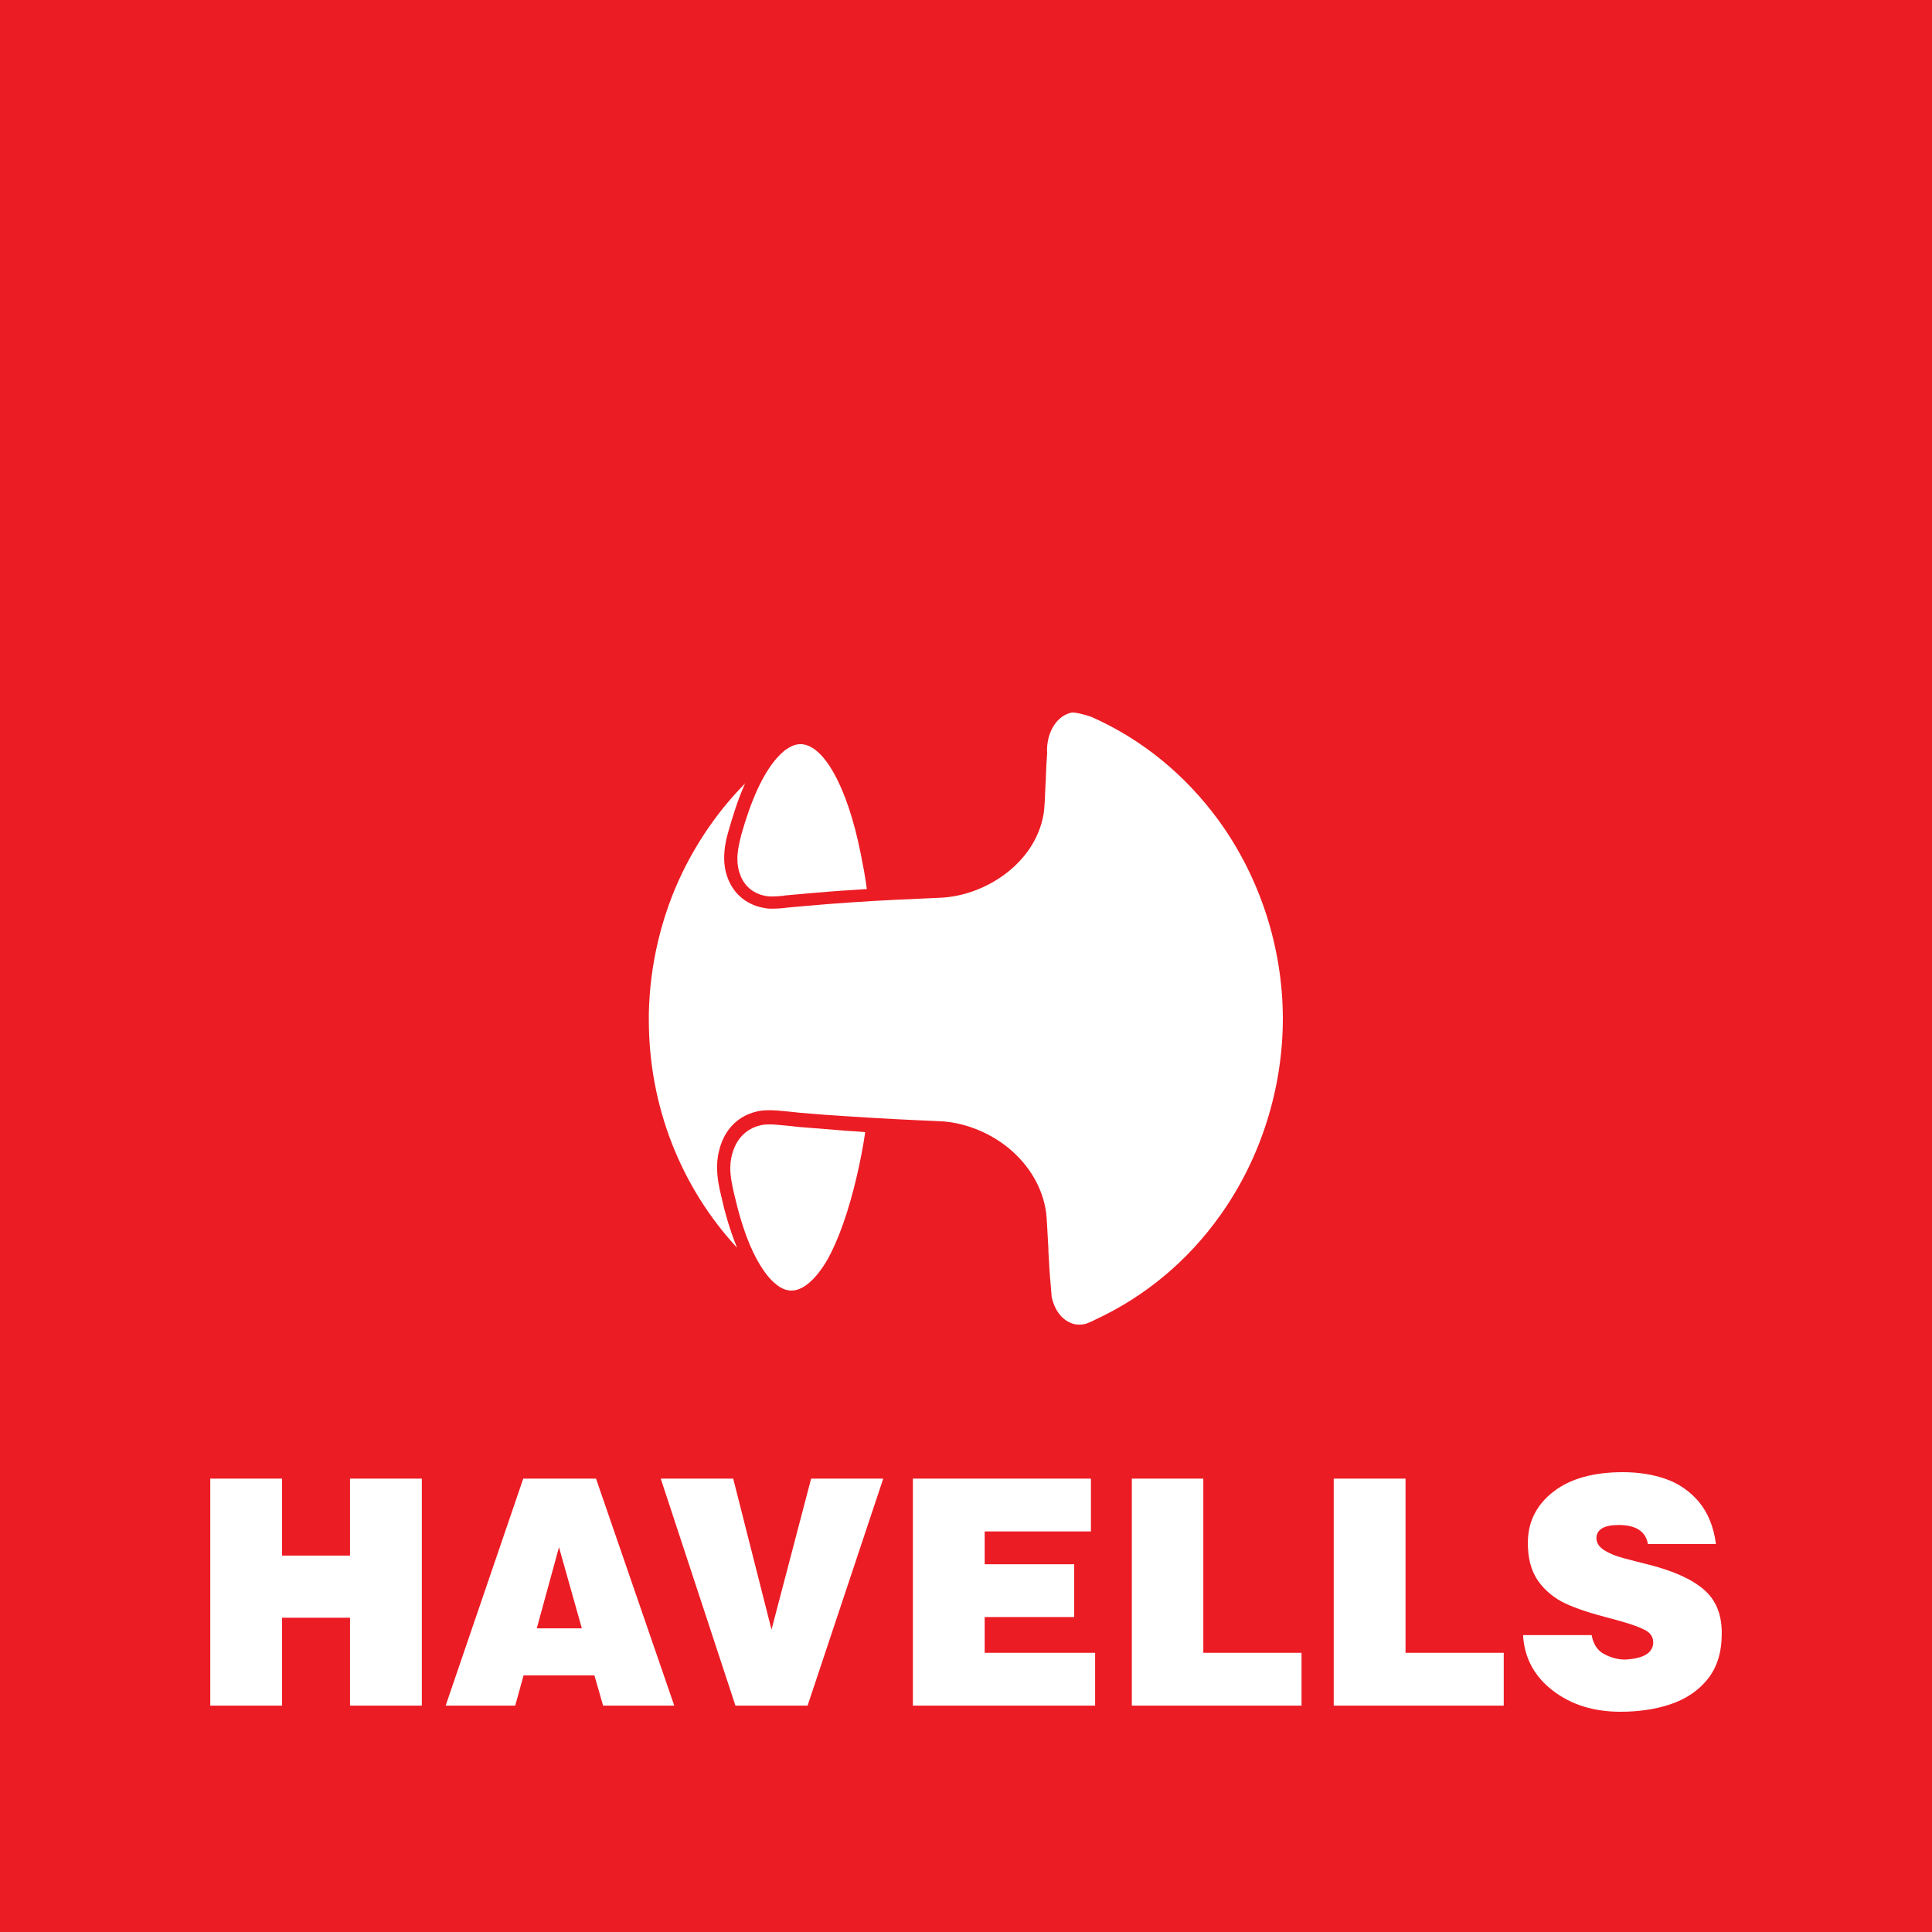 <?xml version="1.0" encoding="UTF-8"?>
<svg xmlns="http://www.w3.org/2000/svg" xmlns:xlink="http://www.w3.org/1999/xlink" version="1.1" id="Ebene_1" x="0px" y="0px" width="600px" height="600px" viewBox="0 0 600 600" xml:space="preserve">
<g>
	<rect x="-0.3" y="-0.3" fill-rule="evenodd" clip-rule="evenodd" fill="#EC1C24" width="600.7" height="600.7"></rect>
	<g>
		<path fill="#FFFFFF" d="M65.3,459.2h22.3v23.9h21.1v-23.9h22.3v70.5h-22.3v-27.3H87.6v27.3H65.3V459.2L65.3,459.2z M162.5,459.2    h22.6l24.3,70.5h-22.1l-2.7-9.4h-22l-2.6,9.4h-21.6L162.5,459.2L162.5,459.2z M166.7,505.7h14l-7.1-25.2L166.7,505.7L166.7,505.7z     M205.2,459.2l23.2,70.5h22.4l23.5-70.5h-22.4l-12.3,46.9l-11.9-46.9H205.2L205.2,459.2z M283.5,459.2h55.3v16.4h-33v10.2h27.8    v16.4h-27.8v11.1h34.3v16.4h-56.6V459.2L283.5,459.2z M351.4,459.2h22.3v54.1h30.5v16.4h-52.7V459.2L351.4,459.2z M414.2,459.2    h22.3v54.1H467v16.4h-52.8V459.2L414.2,459.2z M511.8,479.7c-0.6-4-3.6-6.1-9.1-6.1c-4.4,0-6.7,1.3-6.9,3.8    c-0.1,1.6,0.7,2.9,2.2,3.9c1.5,1,3.6,1.9,6.2,2.6c2.6,0.7,5,1.3,7.4,1.9c8,2,13.8,4.6,17.6,7.9c3.8,3.3,5.6,7.9,5.5,13.8    c0,5.7-1.5,10.4-4.4,14c-2.9,3.6-6.8,6.2-11.6,7.8c-4.8,1.6-9.9,2.3-15.5,2.3c-8.3,0-15.3-2.2-21-6.6c-5.7-4.4-8.8-10.1-9.2-17.2    h21.3c0.5,2.8,1.8,4.8,3.9,5.9c2.1,1.1,4.3,1.7,6.5,1.7c5.5-0.3,8.3-1.9,8.7-4.8c0.2-2-0.7-3.6-3-4.6c-2.2-1.1-5.7-2.2-10.3-3.4    c-5.8-1.5-10.5-3-13.9-4.6c-3.4-1.6-6.3-3.9-8.5-7c-2.2-3.1-3.3-7.2-3.2-12.3c0.1-6.3,2.8-11.5,8-15.5c5.2-4,12.4-6,21.5-6    c4.8,0,9.3,0.7,13.3,2.1c4,1.4,7.5,3.8,10.3,7.1c2.8,3.4,4.6,7.7,5.3,13.1H511.8z"></path>
		<g>
			<path fill="#FFFFFF" d="M239.9,278.4c-0.7,0-1.3,0-1.8-0.1c-3.8-0.6-6.7-2.8-8.1-6.3c-0.7-1.7-1-3.4-1-5.3c0-2.7,0.7-5.3,1.2-7.4     c3.1-11,6.7-18.8,10.9-23.7c0.8-0.9,1.6-1.7,2.4-2.4l0.3-0.2c0.1-0.1,0.2-0.2,0.3-0.2c1.5-1.1,3-1.7,4.5-1.7     c3.5,0,7.1,3.2,10.3,8.9c3.4,6,6.3,14.6,8.4,25.1c0.7,3.5,1.4,7.1,1.9,11c-1.5,0.1-3,0.2-4.5,0.3c-5.1,0.3-9.7,0.7-14.3,1.1     c-2.2,0.2-4.5,0.4-6.7,0.6l-0.5,0.1C242,278.3,240.9,278.4,239.9,278.4z"></path>
			<path fill="#FFFFFF" d="M245.8,400.8L245.8,400.8c-1.5,0-3.1-0.6-4.6-1.8l0,0l0,0l-0.1-0.1l-0.1-0.1l-0.1-0.1     c-0.1,0-0.1-0.1-0.2-0.1c-0.8-0.7-1.6-1.5-2.4-2.5c-4.2-5.3-7.6-13.5-10.3-25.3c-0.6-2.6-1.2-5.3-1.2-8c0-2,0.3-3.8,1-5.7     c1.4-3.9,4.2-6.5,7.9-7.5c1-0.3,2-0.4,3.2-0.4c0.7,0,1.4,0,2.3,0.1c2.2,0.2,4.6,0.4,7,0.7c4.8,0.4,9.9,0.8,15,1.2     c1.8,0.1,3.6,0.2,5.5,0.4c-0.7,4.8-1.6,9.3-2.6,13.6c-2.5,10.8-5.7,19.9-9.2,26.1C253.4,397.3,249.4,400.8,245.8,400.8z"></path>
			<path fill="#FFFFFF" d="M398.4,316c-0.1-22-7.2-43.7-20-61.3c-10.4-14.2-23.8-25.1-39.3-32c-1.2-0.5-5.2-1.6-6.3-1.4     c-3.8,0.8-6.6,4.4-7.4,9c-0.2,1.1-0.3,2.4-0.2,3.6c-0.2,2.4-0.3,4.8-0.4,7.5c0,0.5,0,1.1-0.1,2c-0.1,3-0.3,7.7-0.6,9.4     c-2.7,15.6-18.4,25.4-32,26c-9.3,0.4-18.4,0.8-27.1,1.4c-4.8,0.3-9.6,0.7-14.2,1.1c-2.2,0.2-4.5,0.4-6.7,0.6l-0.5,0.1     c-1.2,0.1-2.4,0.2-3.7,0.2c-0.9,0-1.6,0-2.4-0.2c-5.2-0.8-9.3-4-11.3-8.8c-0.9-2.2-1.3-4.4-1.3-6.8c0-3.2,0.7-6.2,1.4-8.5     c1.2-4.2,2.8-9.5,5.1-14.6c-7.9,8-14.4,17.3-19.4,27.5c-6.6,13.6-10.2,28.8-10.5,44c0,0.7,0,1.3,0,2c0,26.6,9.9,51.8,27.4,70.7     c-2.3-5.6-3.9-11.4-4.9-16c-0.7-2.8-1.3-5.8-1.3-9c0-2.5,0.4-4.8,1.2-7.1c1.8-5.2,5.6-8.8,10.7-10.1c1.3-0.4,2.7-0.5,4.3-0.5     c0.8,0,1.7,0,2.7,0.1c2.2,0.2,4.5,0.4,7,0.7c4.8,0.4,9.8,0.8,14.9,1.1c9.1,0.6,18.6,1.1,28.3,1.5c7.5,0.3,15.4,3.4,21.5,8.4     c6.5,5.4,10.6,12.5,11.6,20.1c0.2,1.6,0.4,6.1,0.6,9.5c0.1,1.1,0.1,2,0.1,2.5c0.2,3.8,0.4,7.2,0.7,10.3c0,0,0,0,0,0     c0.1,1.3,0.2,2.6,0.3,3.7c0.9,4.3,3.4,7.6,7,8.5c1.2,0.3,2.5,0.2,3.7-0.1c1-0.4,2-0.8,2.9-1.3c15.3-7.1,28.6-18.1,38.7-32.3     c12.6-17.6,19.5-39.4,19.5-61.2L398.4,316z"></path>
		</g>
	</g>
</g>
</svg>
